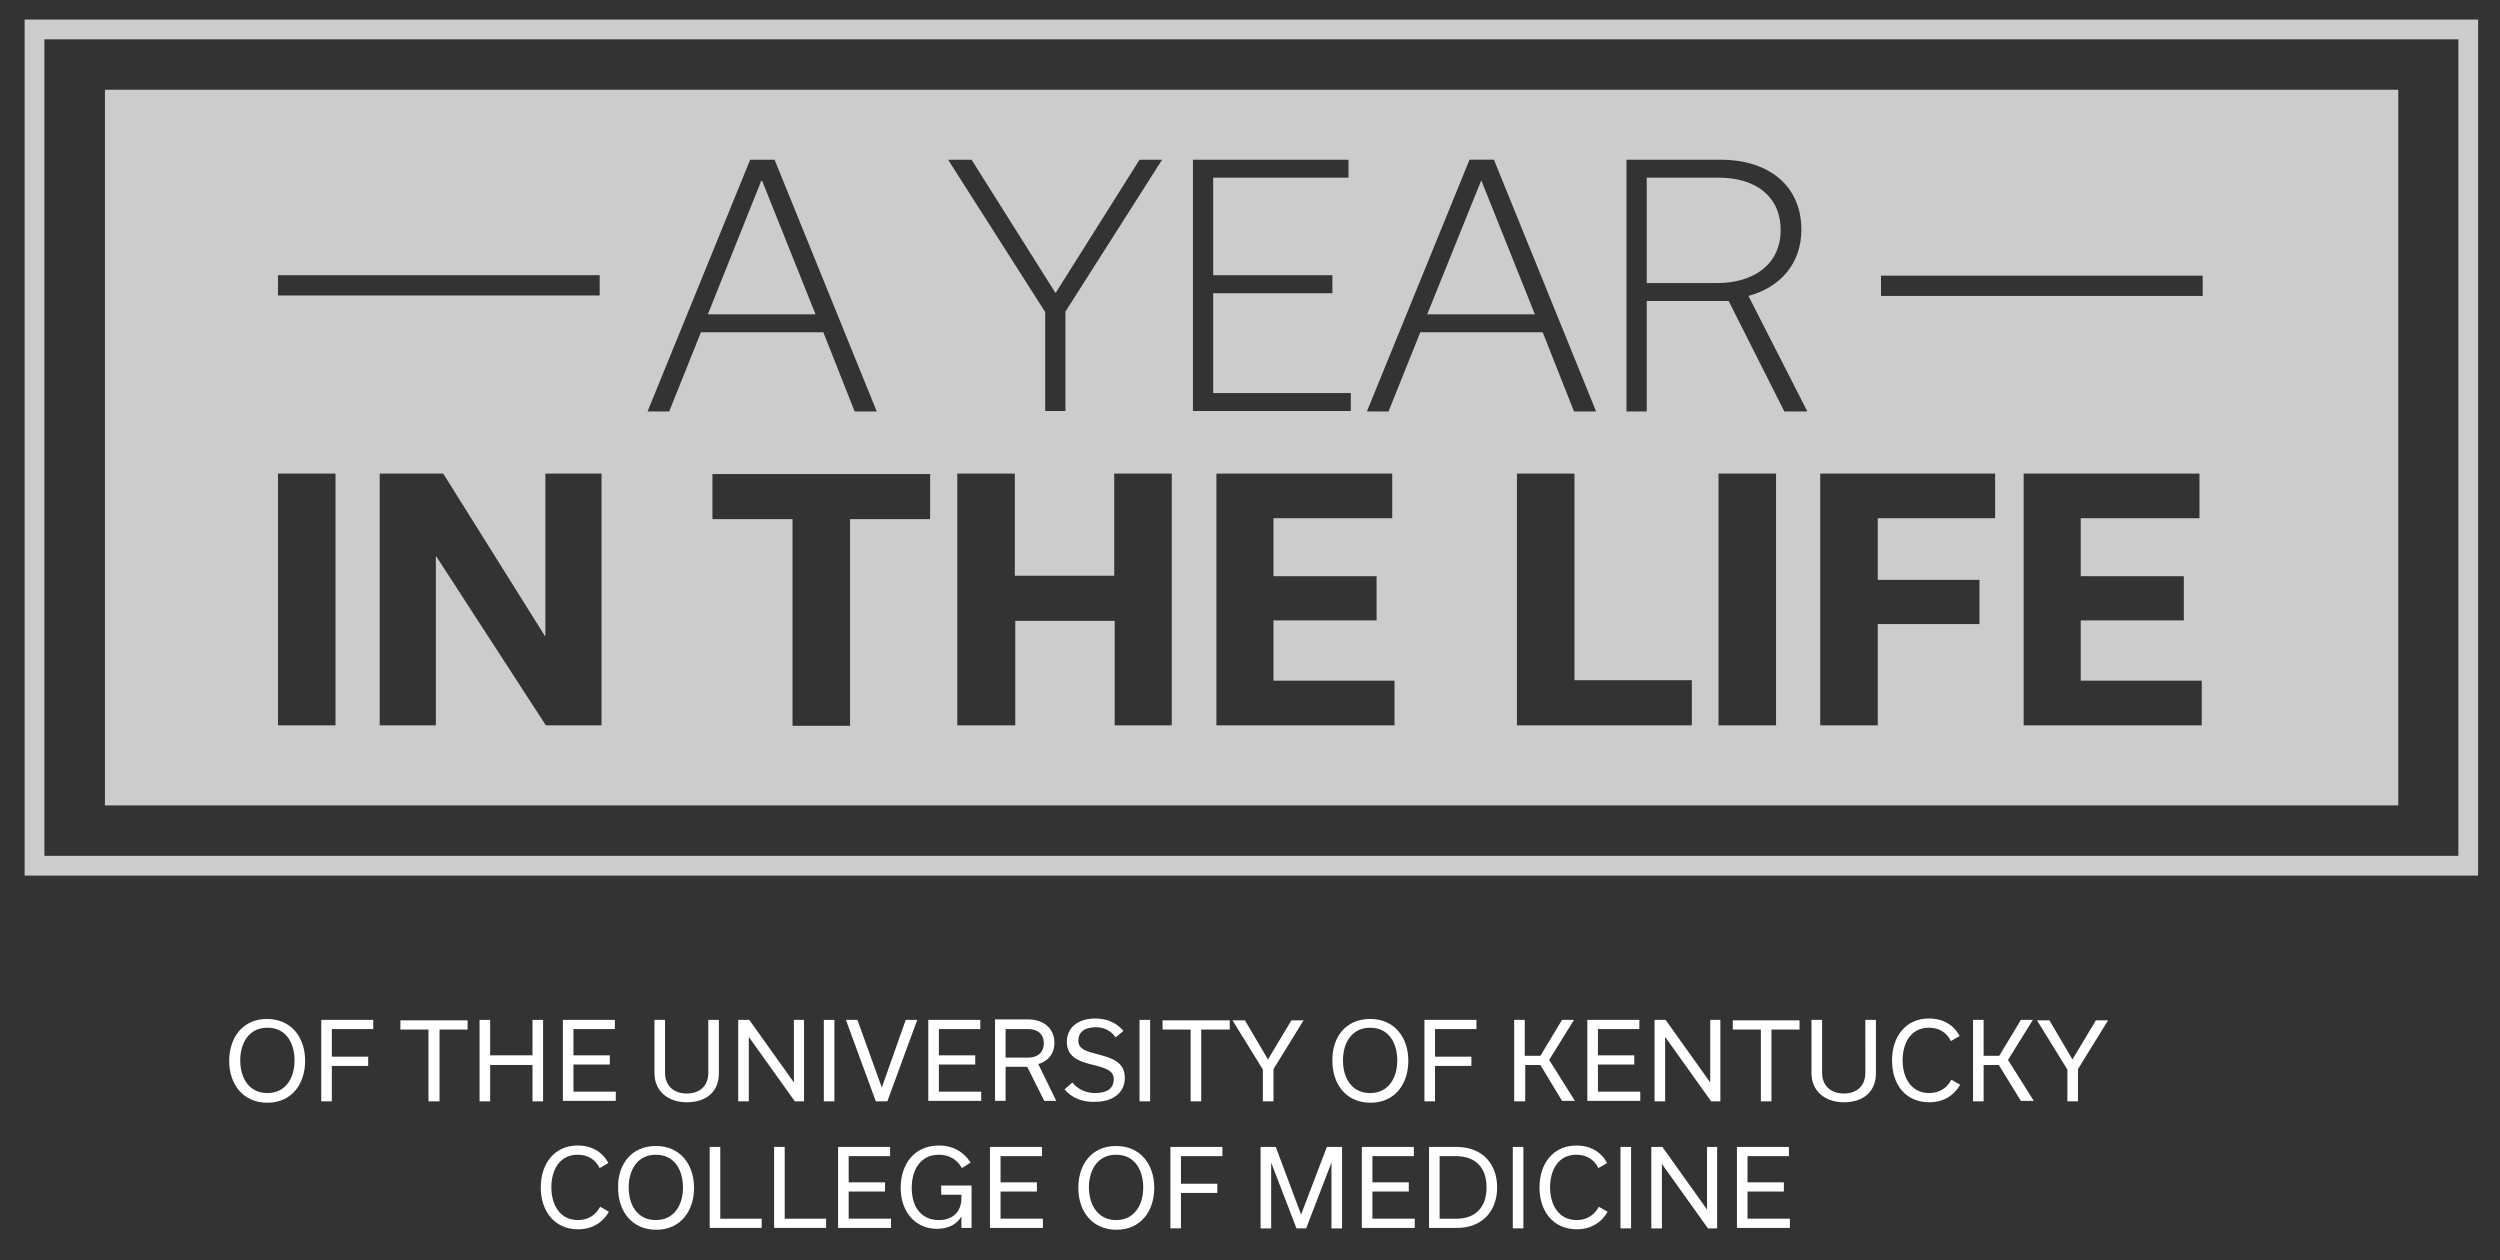 <?xml version="1.0" encoding="utf-8"?>
<!-- Generator: Adobe Illustrator 28.3.0, SVG Export Plug-In . SVG Version: 6.00 Build 0)  -->
<svg version="1.1" id="Layer_1" xmlns="http://www.w3.org/2000/svg" xmlns:xlink="http://www.w3.org/1999/xlink" x="0px" y="0px"
	 viewBox="0 0 543.2 273.8" style="enable-background:new 0 0 543.2 273.8;" xml:space="preserve">
<rect x="0" y="0" width="543.2" height="273.8" fill="#333333" stroke="none"/>
<style type="text/css">
	.st0{fill:#FFFFFF;}
	.st1{opacity:0.75;}
	.st2{clip-path:url(#SVGID_00000004532934107858428830000003191604163655261060_);fill:#FFFFFF;}
	.st3{clip-path:url(#SVGID_00000007388756172333837060000013933184755269346236_);fill:none;stroke:#FFFFFF;stroke-width:4.296;}
</style>
<g>
	<g>
		<path class="st0" d="M58,221.4c5.3,0,8.3,4,8.3,9.1c0,5-2.9,9.1-8.2,9.1c-5.3,0-8.3-4-8.3-9.1C49.8,225.5,52.7,221.4,58,221.4z
			 M58.1,237.5c4,0,5.9-3.3,5.9-7.1c0-3.7-1.8-7.1-5.9-7.1c-4,0-5.9,3.3-5.9,7.1C52.2,234.1,54,237.5,58.1,237.5z"/>
		<path class="st0" d="M69.8,239.3v-17.7h11.3v2h-9v6H80v2h-7.9v7.7H69.8z"/>
		<path class="st0" d="M93.1,239.3v-15.6H87v-2h14.6v2h-6.1v15.6H93.1z"/>
		<path class="st0" d="M104.2,239.3v-17.7h2.3v7.7h9.2v-7.7h2.3v17.7h-2.3v-7.9h-9.2v7.9H104.2z"/>
		<path class="st0" d="M122.3,239.3v-17.7h11.3v2h-9v5.7h7.9v2h-7.9v5.9h9.2v2H122.3z"/>
		<path class="st0" d="M153.9,221.6h2.3v11.6c0,3.9-2.6,6.3-7,6.3c-4,0-7-2.4-7-6.3v-11.6h2.3v11.5c0,2.7,1.8,4.5,4.7,4.5
			s4.7-1.7,4.7-4.5V221.6z"/>
		<path class="st0" d="M174.7,221.6v17.7h-2l-10-14h0v14h-2.3v-17.7h2.4l9.7,13.6h0v-13.6H174.7z"/>
		<path class="st0" d="M179,239.3v-17.7h2.3v17.7H179z"/>
		<path class="st0" d="M199.3,221.6l-6.5,17.7h-2.5l-6.5-17.7h2.5l5.3,14.7h0l5.2-14.7H199.3z"/>
		<path class="st0" d="M201.7,239.3v-17.7H213v2h-9v5.7h7.9v2H204v5.9h9.2v2H201.7z"/>
		<path class="st0" d="M223.2,231.8h-4.7v7.4h-2.3v-17.7h7.2c3.3,0,5.7,1.9,5.7,5.1c0,2.4-1.4,4-3.5,4.6l3.9,8h-2.6L223.2,231.8z
			 M218.6,229.8h4.8c1.9,0,3.4-1,3.4-3.1c0-2.1-1.4-3.1-3.4-3.1h-4.9V229.8z"/>
		<path class="st0" d="M231.3,236.7l1.7-1.5c1.1,1.4,2.9,2.3,4.9,2.3c2.9,0,4.1-1.2,4.1-3c0-1.9-1.7-2.4-4.4-3.1
			c-2.9-0.7-5.8-1.6-5.8-5c0-3.1,2.4-5.1,6.2-5.1c2.5,0,4.6,0.9,6.1,2.7l-1.7,1.4c-0.9-1.3-2.3-2.2-4.3-2.2c-2.6,0-3.8,1.2-3.8,2.9
			c0,1.9,1.7,2.3,4.3,3c3.1,0.8,5.8,1.7,5.8,5.1c0,3.1-2.4,5.2-6.5,5.2C235.2,239.5,232.9,238.6,231.3,236.7z"/>
		<path class="st0" d="M247.6,239.3v-17.7h2.3v17.7H247.6z"/>
		<path class="st0" d="M258.7,239.3v-15.6h-6.1v-2h14.6v2H261v15.6H258.7z"/>
		<path class="st0" d="M283.3,221.6l-6.6,10.7v7h-2.3v-6.9l-6.6-10.7h2.7l5,8.5h0l5.1-8.5H283.3z"/>
		<path class="st0" d="M297.7,221.4c5.3,0,8.3,4,8.3,9.1c0,5-2.9,9.1-8.2,9.1c-5.3,0-8.3-4-8.3-9.1
			C289.4,225.5,292.3,221.4,297.7,221.4z M297.7,237.5c4,0,5.9-3.3,5.9-7.1c0-3.7-1.8-7.1-5.9-7.1c-4,0-5.9,3.3-5.9,7.1
			C291.8,234.1,293.6,237.5,297.7,237.5z"/>
		<path class="st0" d="M309.5,239.3v-17.7h11.3v2h-9v6h7.9v2h-7.9v7.7H309.5z"/>
		<path class="st0" d="M334.7,231.4h-3.3v7.9H329v-17.7h2.3v7.8h3.4l4.7-7.8h2.6l-5.4,8.7l5.6,8.9h-2.8L334.7,231.4z"/>
		<path class="st0" d="M344.9,239.3v-17.7h11.3v2h-9v5.7h7.9v2h-7.9v5.9h9.2v2H344.9z"/>
		<path class="st0" d="M373.8,221.6v17.7h-2l-10-14h0v14h-2.3v-17.7h2.4l9.7,13.6h0v-13.6H373.8z"/>
		<path class="st0" d="M382.6,239.3v-15.6h-6.1v-2H391v2h-6.1v15.6H382.6z"/>
		<path class="st0" d="M405.3,221.6h2.3v11.6c0,3.9-2.6,6.3-7,6.3c-4,0-7-2.4-7-6.3v-11.6h2.3v11.5c0,2.7,1.8,4.5,4.7,4.5
			c2.9,0,4.7-1.7,4.7-4.5V221.6z"/>
		<path class="st0" d="M411.1,230.4c0-5.2,3-9.1,8-9.1c3.1,0,5.4,1.4,6.7,3.8l-1.9,1.1c-0.9-1.8-2.5-2.9-4.8-2.9
			c-3.9,0-5.7,3.3-5.7,7.1c0,3.7,1.8,7.1,5.8,7.1c2.3,0,3.9-1.2,4.8-2.9l1.9,1.1c-1.3,2.3-3.6,3.8-6.7,3.8
			C414,239.5,411.1,235.6,411.1,230.4z"/>
		<path class="st0" d="M434.3,231.4H431v7.9h-2.3v-17.7h2.3v7.8h3.4l4.7-7.8h2.6l-5.4,8.7l5.6,8.9h-2.8L434.3,231.4z"/>
		<path class="st0" d="M458.1,221.6l-6.6,10.7v7h-2.3v-6.9l-6.6-10.7h2.7l5,8.5h0l5.1-8.5H458.1z"/>
	</g>
	<g>
		<path class="st0" d="M117.5,258c0-5.2,3-9.1,8-9.1c3.1,0,5.4,1.4,6.7,3.8l-1.9,1.1c-0.9-1.8-2.5-2.9-4.8-2.9
			c-3.9,0-5.7,3.3-5.7,7.1c0,3.7,1.8,7.1,5.8,7.1c2.3,0,3.9-1.2,4.8-2.9l1.9,1.1c-1.3,2.3-3.6,3.8-6.7,3.8
			C120.5,267.1,117.5,263.2,117.5,258z"/>
		<path class="st0" d="M142.5,249c5.3,0,8.3,4,8.3,9.1c0,5-2.9,9.1-8.2,9.1c-5.3,0-8.3-4-8.3-9.1C134.2,253.1,137.1,249,142.5,249z
			 M142.5,265.1c4,0,5.9-3.3,5.9-7.1c0-3.7-1.8-7.1-5.9-7.1c-4,0-5.9,3.3-5.9,7.1C136.6,261.7,138.4,265.1,142.5,265.1z"/>
		<path class="st0" d="M154.2,249.2h2.3v15.6h9v2h-11.3V249.2z"/>
		<path class="st0" d="M168.2,249.2h2.3v15.6h9v2h-11.3V249.2z"/>
		<path class="st0" d="M182.1,266.9v-17.7h11.3v2h-9v5.7h7.9v2h-7.9v5.9h9.2v2H182.1z"/>
		<path class="st0" d="M211.1,257.6v9.2h-2.2l0-2.5h0c-0.9,1.6-2.7,2.7-5.3,2.7c-4.9,0-7.9-3.9-7.9-8.9c0-5.1,2.9-9.2,8.3-9.2
			c3.1,0,5.4,1.4,6.9,3.7l-1.9,1.2c-1-1.8-2.7-2.9-5-2.9c-3.8,0-5.9,3-5.9,7.2c0,4.3,2.2,7,5.9,7c3,0,4.9-1.8,4.9-4.8
			c0-0.3,0-0.5,0-0.7h-4.4v-2H211.1z"/>
		<path class="st0" d="M215.1,266.9v-17.7h11.3v2h-9v5.7h7.9v2h-7.9v5.9h9.2v2H215.1z"/>
		<path class="st0" d="M242.5,249c5.3,0,8.3,4,8.3,9.1c0,5-2.9,9.1-8.2,9.1c-5.3,0-8.3-4-8.3-9.1C234.3,253.1,237.1,249,242.5,249z
			 M242.5,265.1c4,0,5.9-3.3,5.9-7.1c0-3.7-1.8-7.1-5.9-7.1c-4,0-5.9,3.3-5.9,7.1C236.6,261.7,238.5,265.1,242.5,265.1z"/>
		<path class="st0" d="M254.3,266.9v-17.7h11.3v2h-9v6h7.9v2h-7.9v7.7H254.3z"/>
		<path class="st0" d="M291.6,249.2v17.7h-2.3v-14.3h0l-5.5,14.3h-2.1l-5.5-14.3h0v14.3h-2.3v-17.7h3.3l5.5,14.7h0l5.6-14.7H291.6z"
			/>
		<path class="st0" d="M295.9,266.9v-17.7h11.3v2h-9v5.7h7.9v2h-7.9v5.9h9.2v2H295.9z"/>
		<path class="st0" d="M310.5,249.2h5.9c6,0,8.9,4,8.9,8.8c0,5.3-3.4,8.8-8.7,8.8h-6.1V249.2z M316.5,264.8c3.8,0,6.5-2.2,6.5-6.8
			c0-4.8-2.9-6.8-6.7-6.8h-3.5v13.6H316.5z"/>
		<path class="st0" d="M328.7,266.9v-17.7h2.3v17.7H328.7z"/>
		<path class="st0" d="M334.5,258c0-5.2,3-9.1,8-9.1c3.1,0,5.4,1.4,6.7,3.8l-1.9,1.1c-0.9-1.8-2.5-2.9-4.8-2.9
			c-3.9,0-5.7,3.3-5.7,7.1c0,3.7,1.8,7.1,5.8,7.1c2.3,0,3.9-1.2,4.8-2.9l1.9,1.1c-1.3,2.3-3.6,3.8-6.7,3.8
			C337.5,267.1,334.5,263.2,334.5,258z"/>
		<path class="st0" d="M352.1,266.9v-17.7h2.3v17.7H352.1z"/>
		<path class="st0" d="M373.1,249.2v17.7h-2l-10-14h0v14h-2.3v-17.7h2.4l9.7,13.6h0v-13.6H373.1z"/>
		<path class="st0" d="M377.4,266.9v-17.7h11.3v2h-9v5.7h7.9v2h-7.9v5.9h9.2v2H377.4z"/>
	</g>
	<g>
		<g class="st1">
			<g>
				<defs>
					<rect id="SVGID_1_" x="21.8" y="18.5" width="500.3" height="157.5"/>
				</defs>
				<clipPath id="SVGID_00000023242382302503067480000015524307490665393586_">
					<use xlink:href="#SVGID_1_"  style="overflow:visible;"/>
				</clipPath>
				<polygon style="clip-path:url(#SVGID_00000023242382302503067480000015524307490665393586_);fill:#FFFFFF;" points="321.8,39.3 
					310.1,68.3 333.5,68.3 321.9,39.3 				"/>
				<path style="clip-path:url(#SVGID_00000023242382302503067480000015524307490665393586_);fill:#FFFFFF;" d="M386.9,50
					c0-7.4-5.5-11.4-13.5-11.4h-15.6v22.9h15.3C381.1,61.5,386.9,57.4,386.9,50"/>
				<path style="clip-path:url(#SVGID_00000023242382302503067480000015524307490665393586_);fill:#FFFFFF;" d="M478.6,64.3h-69.9
					v-4.4h69.9V64.3z M478.4,157.6h-38.7v-54.7h38.2v9.7h-25.8v12.6h22.4v9.6h-22.4v13.1h26.3V157.6z M433.5,112.6H408V126h22.1v9.6
					H408v22h-12.5v-54.7h38V112.6z M387.7,89.4l-12.1-24h-17.8v24h-4.4V34.7h20.5c10.1,0,17.5,5.4,17.5,15.2
					c0,7.3-4.5,12.5-11.5,14.4l12.8,25.1H387.7z M385.9,157.6h-12.5v-54.7h12.5V157.6z M367.6,157.6h-38v-54.7h12.5v44.9h25.5V157.6
					z M301.7,89.4H297l22.3-54.7h5.3l22.2,54.7h-4.8l-6.8-17.2h-26.6L301.7,89.4z M303,157.6h-38.7v-54.7h38.2v9.7h-25.8v12.6h22.4
					v9.6h-22.4v13.1H303V157.6z M259.2,34.7h33.8v3.9h-29.4v21.2h25.9v3.9h-25.9v21.7h29.9v3.9h-34.3V34.7z M254.7,157.6h-12.5
					v-22.7h-21.6v22.7H208v-54.7h12.5v22.2h21.6v-22.2h12.5V157.6z M211.1,34.7l18.2,28.9h0.1l18.2-28.9h4.9l-21,33v21.6h-4.4V67.8
					L206,34.7H211.1z M202.1,112.8h-17.4v44.9h-12.5v-44.9h-17.4v-9.8h47.3V112.8z M145.4,89.4h-4.7L163,34.7h5.3l22.2,54.7h-4.8
					l-6.8-17.2h-26.6L145.4,89.4z M130.8,157.6h-12.2l-23.8-36.7h-0.1v36.7H82.5v-54.7h13.8l22.1,35.3h0.1v-35.3h12.2V157.6z
					 M72.9,157.6H60.4v-54.7h12.5V157.6z M60.4,59.8h69.9v4.4H60.4V59.8z M22.8,175h498.3V19.5H22.8V175z"/>
				<polygon style="clip-path:url(#SVGID_00000023242382302503067480000015524307490665393586_);fill:#FFFFFF;" points="165.4,39.3 
					153.8,68.3 177.2,68.3 165.6,39.3 				"/>
			</g>
		</g>
		<g class="st1">
			<g>
				<defs>
					<rect id="SVGID_00000098194590386539839190000015015761206543638715_" x="4.4" y="3.3" width="535.1" height="188"/>
				</defs>
				<clipPath id="SVGID_00000152239130182887379620000004154577217518916019_">
					<use xlink:href="#SVGID_00000098194590386539839190000015015761206543638715_"  style="overflow:visible;"/>
				</clipPath>
				
					<rect x="7.5" y="6.4" style="clip-path:url(#SVGID_00000152239130182887379620000004154577217518916019_);fill:none;stroke:#FFFFFF;stroke-width:4.296;" width="528.8" height="181.7"/>
			</g>
		</g>
	</g>
</g>
</svg>
